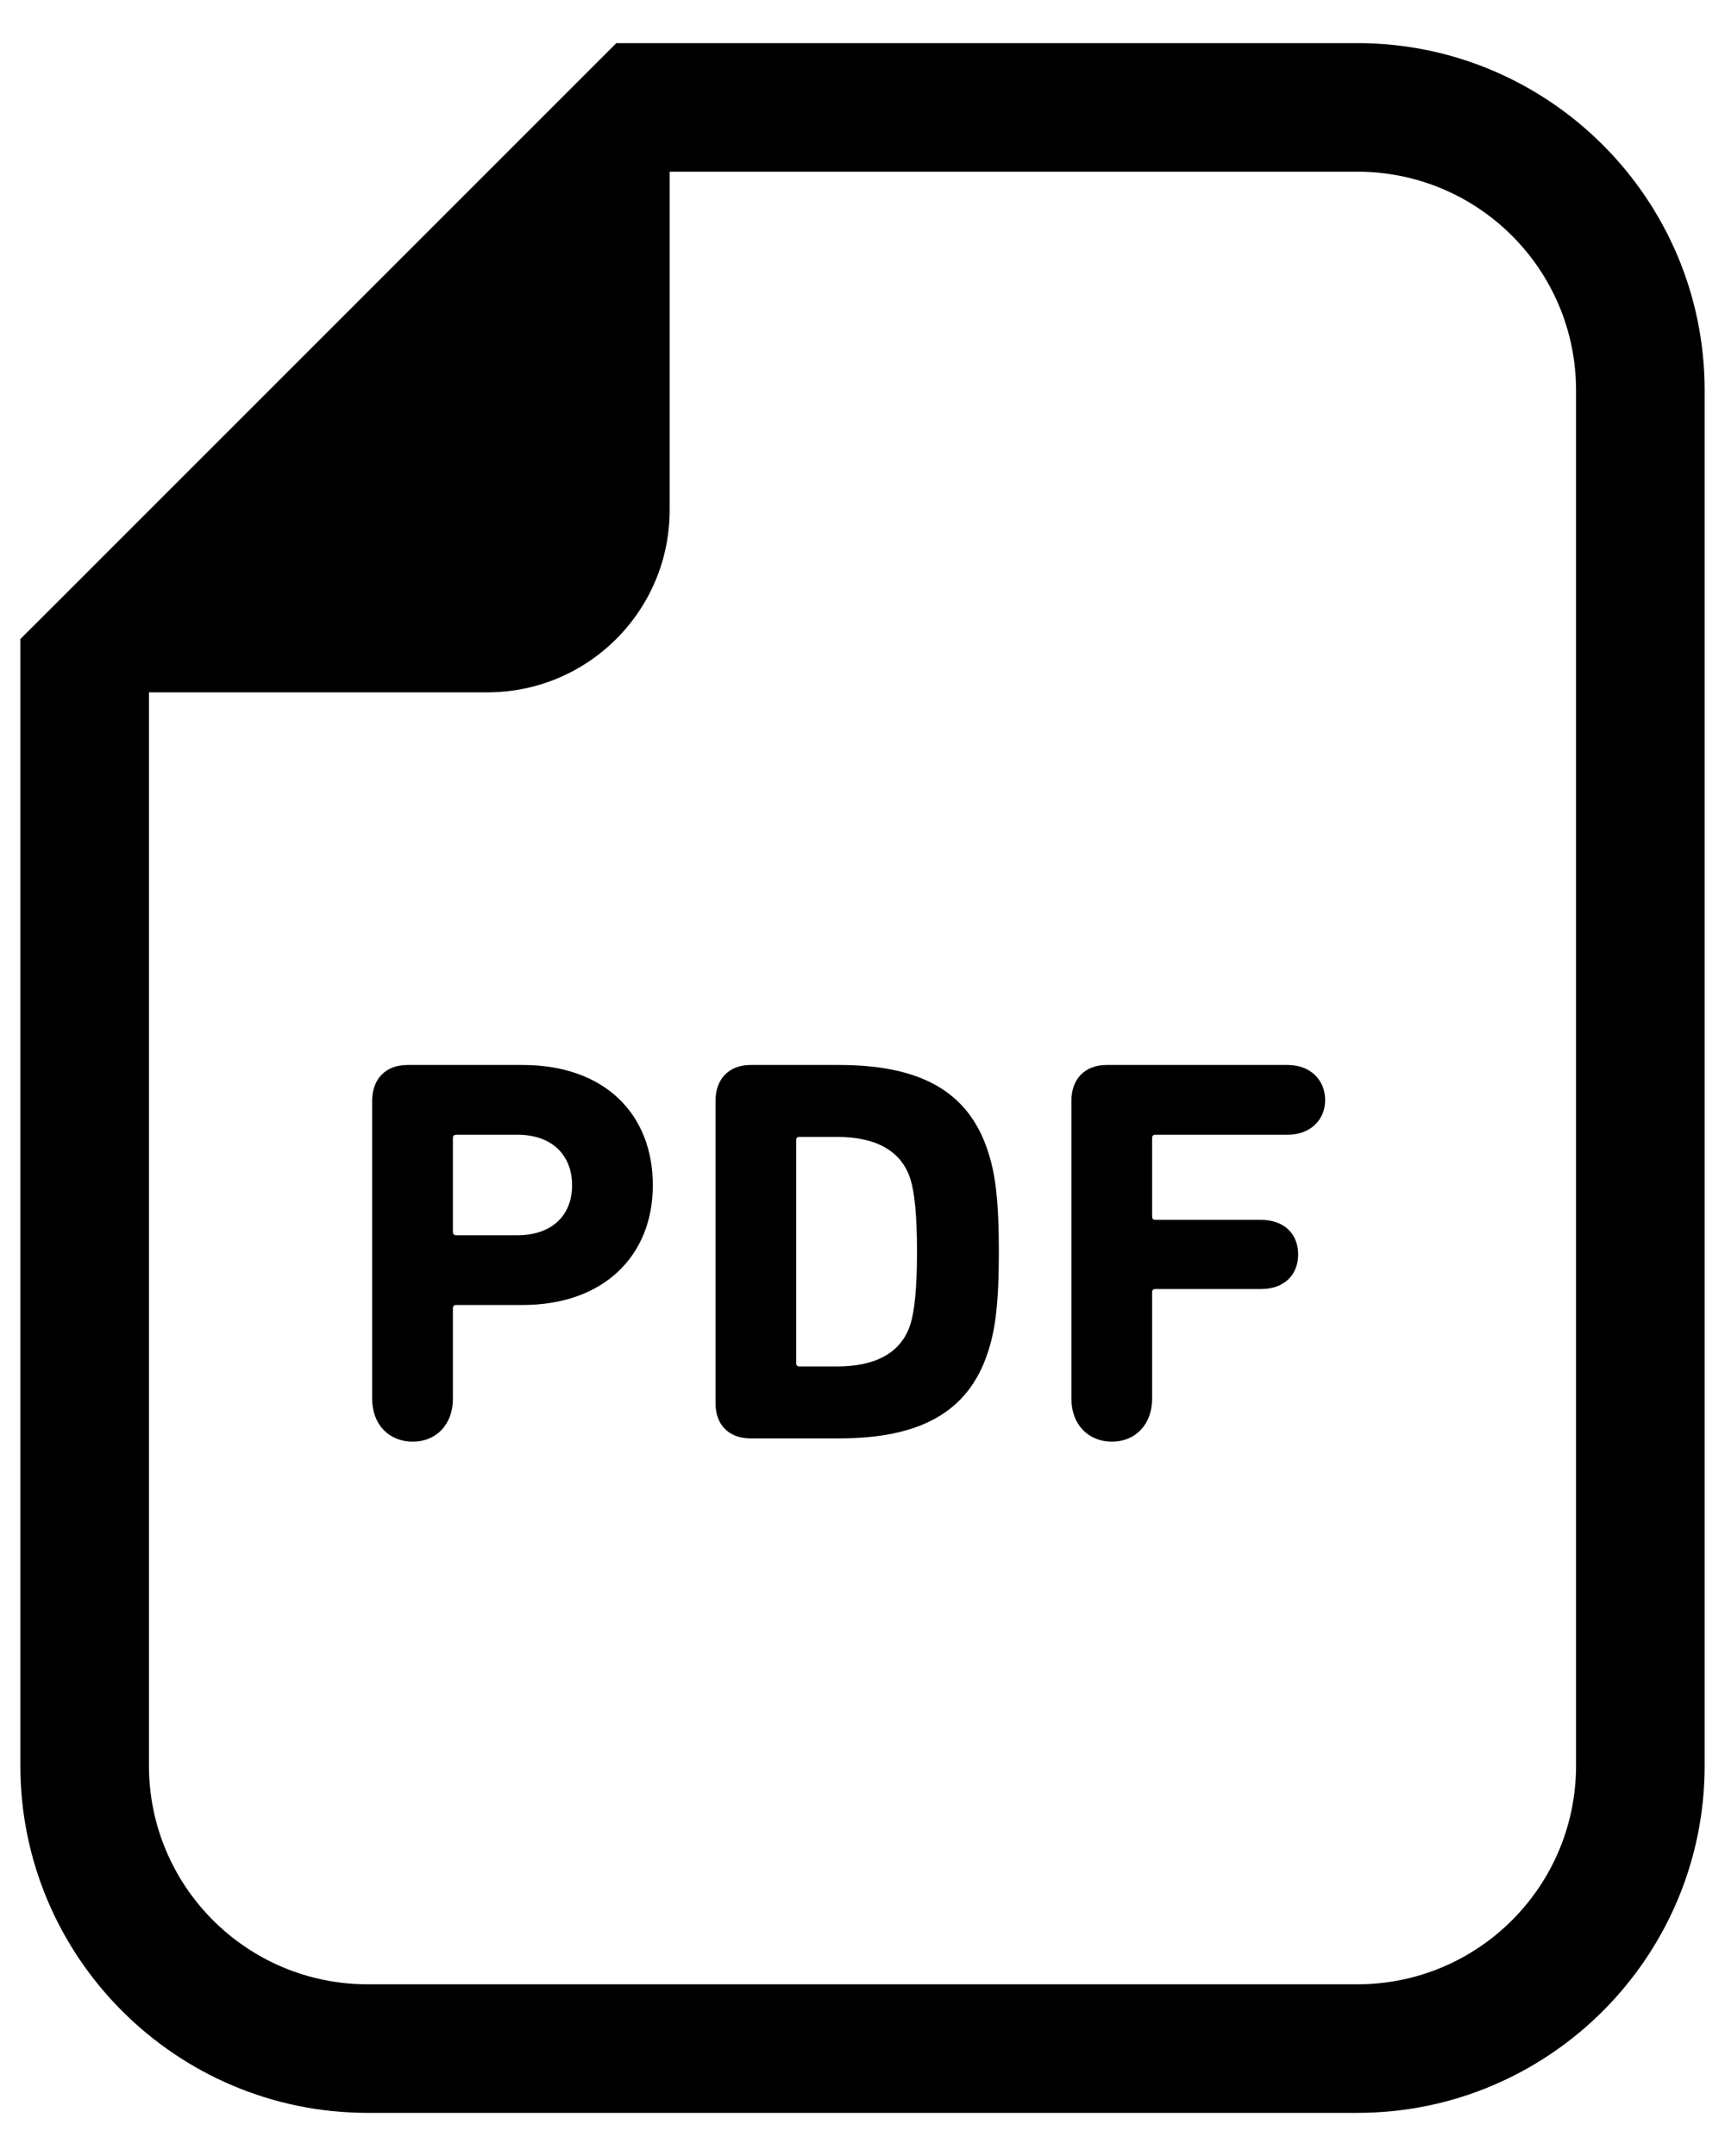 <svg width="20" height="25" viewBox="0 0 20 25" fill="none" xmlns="http://www.w3.org/2000/svg">
	<path
		d="M15.738 0.5H7.764H7.146L6.709 0.937L0.673 6.974L0.236 7.41V8.028V20.474C0.236 22.694 2.042 24.5 4.263 24.5H15.738C17.958 24.5 19.764 22.694 19.764 20.474V4.526C19.764 2.306 17.958 0.5 15.738 0.5ZM18.273 20.474C18.273 21.874 17.138 23.009 15.738 23.009H4.263C2.862 23.009 1.727 21.874 1.727 20.474V8.028H5.651C6.818 8.028 7.764 7.082 7.764 5.915V1.991H15.738C17.138 1.991 18.273 3.126 18.273 4.526V20.474Z"
		fill="black"/>
	<path
		d="M6.06 12.349H4.723C4.468 12.349 4.315 12.515 4.315 12.763V16.22C4.315 16.52 4.512 16.717 4.786 16.717C5.054 16.717 5.251 16.52 5.251 16.22V15.17C5.251 15.144 5.264 15.132 5.289 15.132H6.06C7.002 15.132 7.569 14.559 7.569 13.744C7.569 12.916 7.008 12.349 6.06 12.349ZM6.002 14.323H5.289C5.264 14.323 5.251 14.31 5.251 14.285V13.196C5.251 13.171 5.264 13.158 5.289 13.158H6.002C6.397 13.158 6.633 13.393 6.633 13.744C6.633 14.094 6.397 14.323 6.002 14.323Z"
		fill="black"/>
	<path
		d="M9.728 12.349H8.703C8.448 12.349 8.296 12.515 8.296 12.763V16.271C8.296 16.52 8.448 16.679 8.703 16.679H9.728C10.651 16.679 11.225 16.386 11.454 15.679C11.536 15.431 11.581 15.132 11.581 14.514C11.581 13.896 11.536 13.597 11.454 13.349C11.225 12.642 10.651 12.349 9.728 12.349ZM10.556 15.354C10.447 15.698 10.136 15.845 9.703 15.845H9.27C9.244 15.845 9.231 15.832 9.231 15.806V13.222C9.231 13.196 9.244 13.183 9.27 13.183H9.703C10.136 13.183 10.447 13.33 10.556 13.674C10.601 13.82 10.632 14.075 10.632 14.514C10.632 14.953 10.601 15.208 10.556 15.354Z"
		fill="black"/>
	<path
		d="M14.93 12.349H12.83C12.575 12.349 12.422 12.515 12.422 12.763V16.22C12.422 16.52 12.62 16.717 12.893 16.717C13.16 16.717 13.358 16.52 13.358 16.22V14.985C13.358 14.96 13.37 14.947 13.396 14.947H14.619C14.892 14.947 15.051 14.781 15.051 14.546C15.051 14.31 14.892 14.145 14.619 14.145H13.396C13.37 14.145 13.358 14.132 13.358 14.107V13.196C13.358 13.171 13.37 13.158 13.396 13.158H14.93C15.191 13.158 15.364 12.986 15.364 12.757C15.364 12.521 15.191 12.349 14.93 12.349Z"
		fill="black"/>
</svg>

